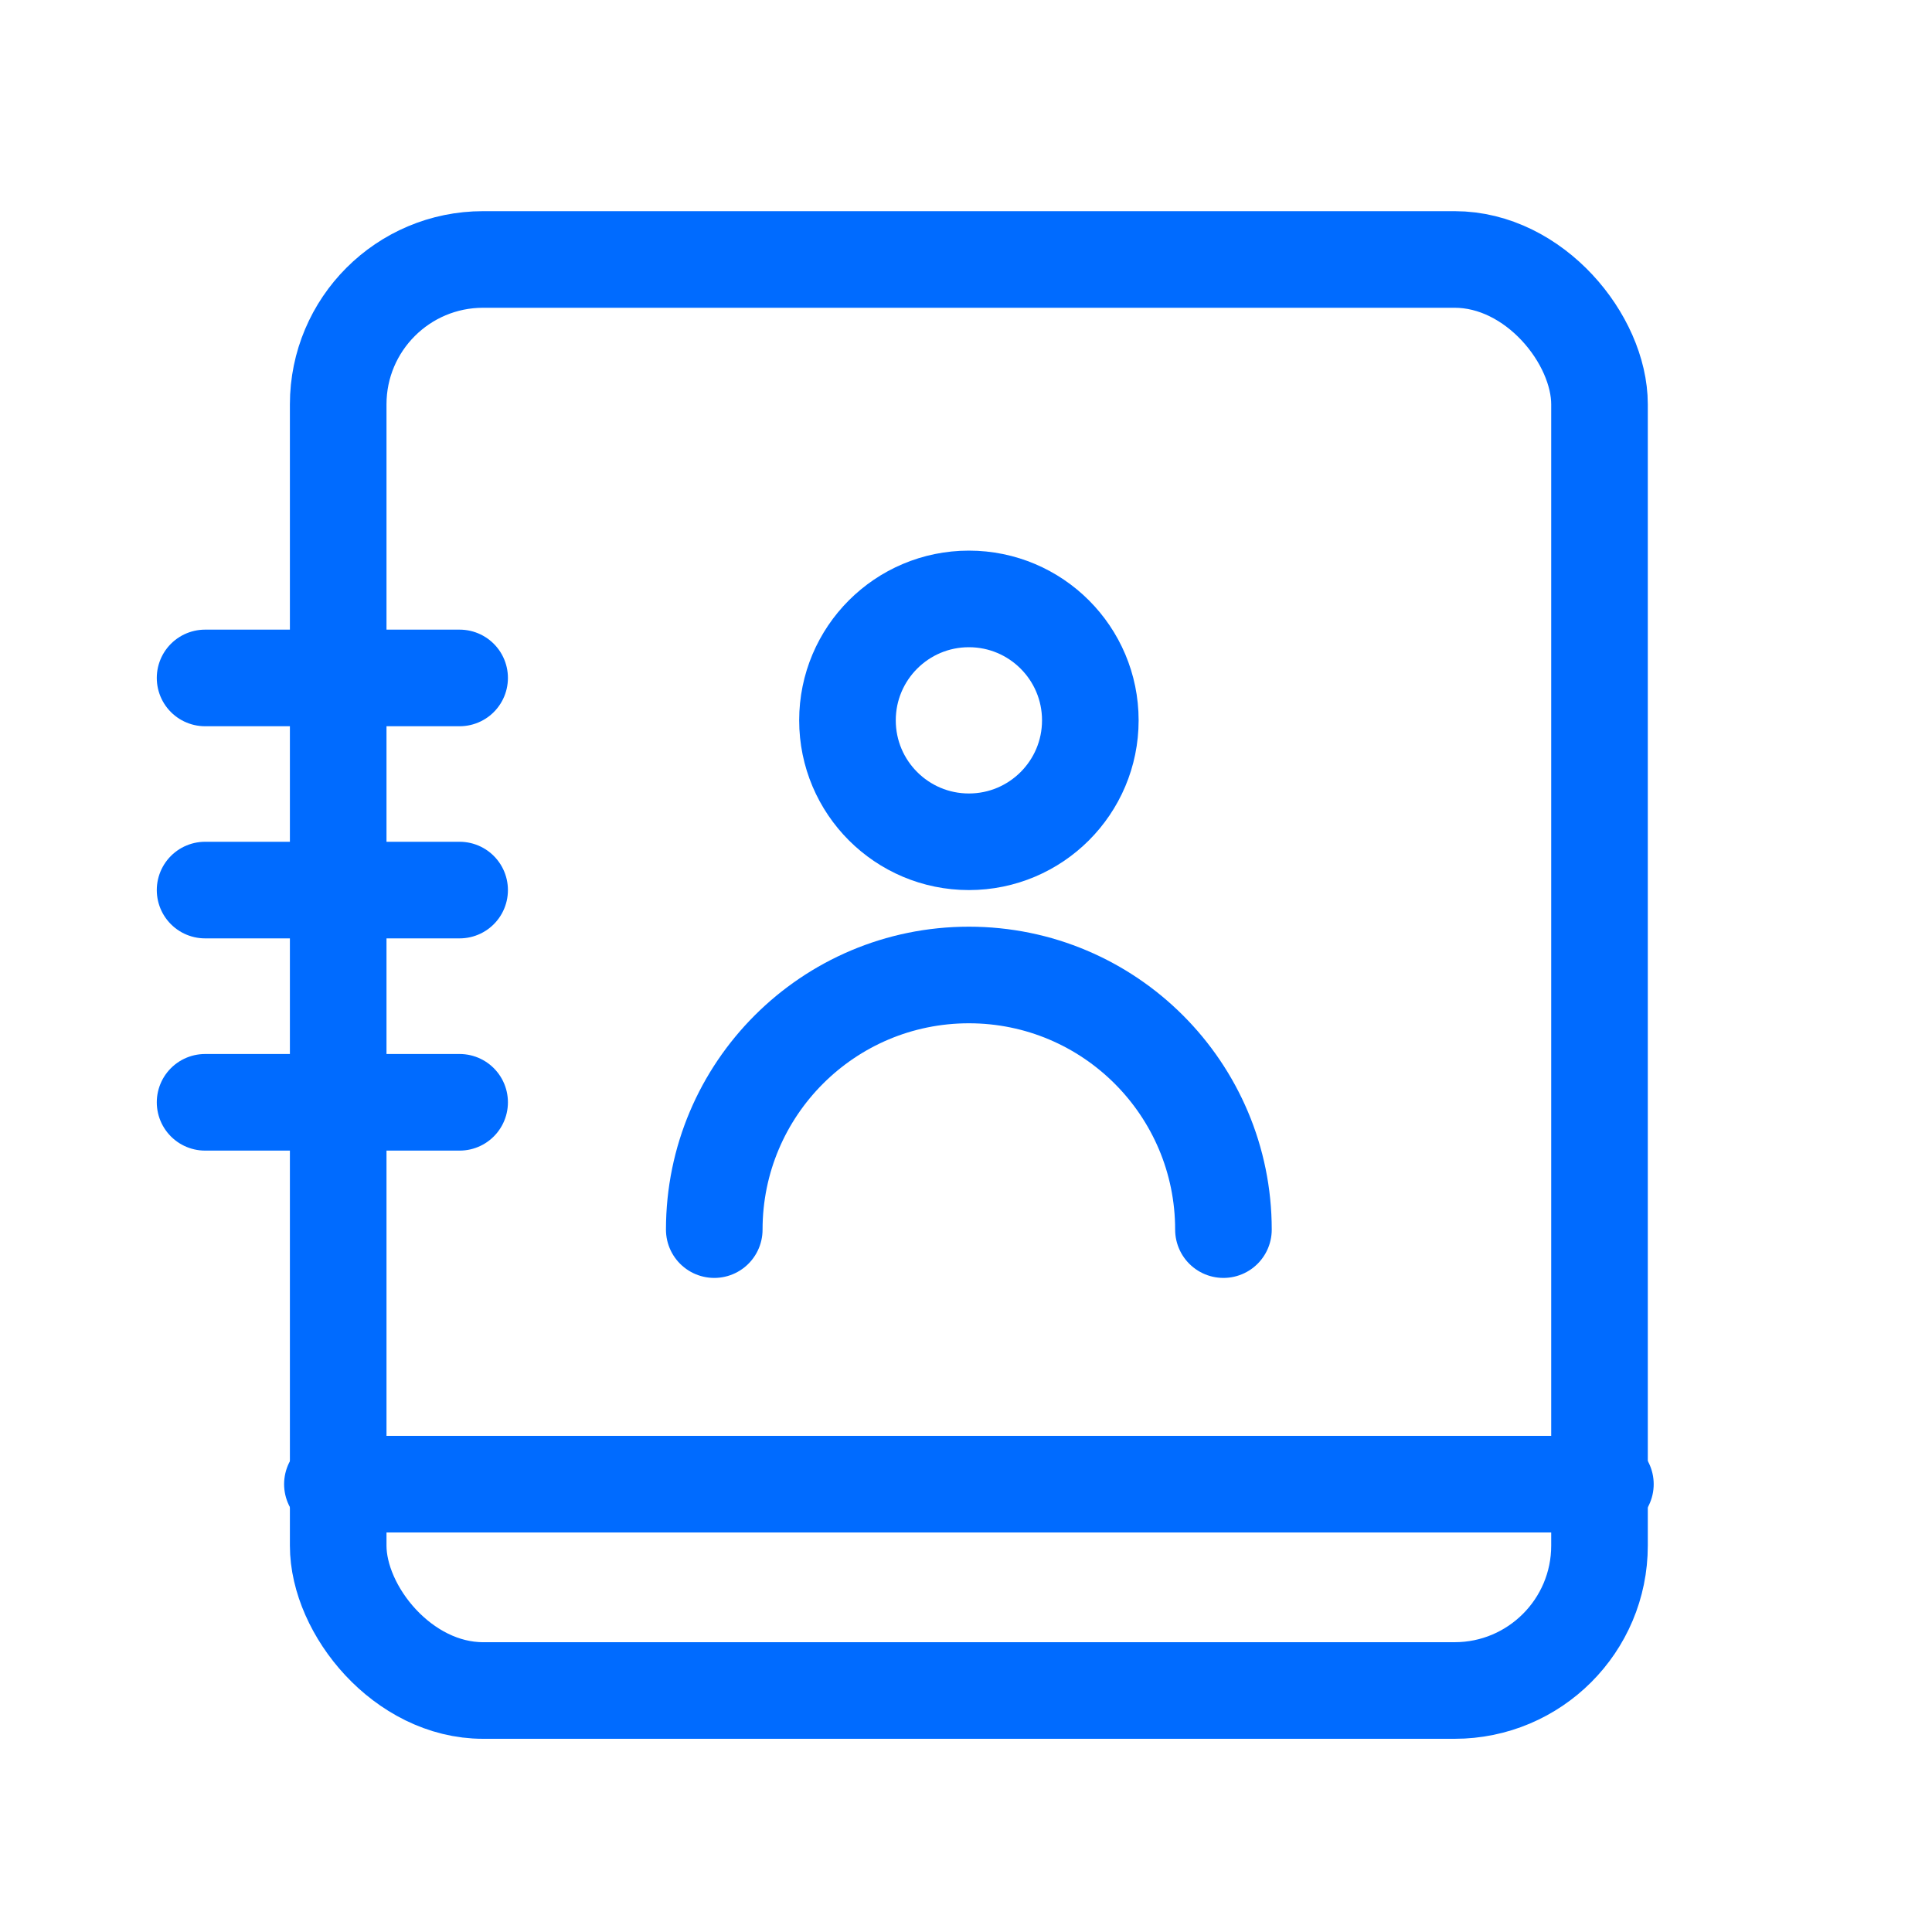 <svg width="20" height="20" viewBox="0 0 20 20" fill="none" xmlns="http://www.w3.org/2000/svg">
<rect x="3.501" y="2.686" width="13.057" height="14.814" rx="1.5" stroke="#006BFF" stroke-linecap="round"/>
<path d="M3.441 15.364H16.619" stroke="#006BFF" stroke-linecap="round"/>
<path d="M2.123 7.018H4.758" stroke="#006BFF" stroke-linecap="round"/>
<path d="M2.123 9.214H4.758" stroke="#006BFF" stroke-linecap="round"/>
<path d="M2.123 11.411H4.758" stroke="#006BFF" stroke-linecap="round"/>
<circle cx="10.03" cy="7.457" r="1.257" stroke="#006BFF" stroke-linecap="round"/>
<path d="M12.665 12.729C12.665 11.273 11.485 10.093 10.03 10.093C8.574 10.093 7.394 11.273 7.394 12.729" stroke="#006BFF" stroke-linecap="round"/>
</svg>
